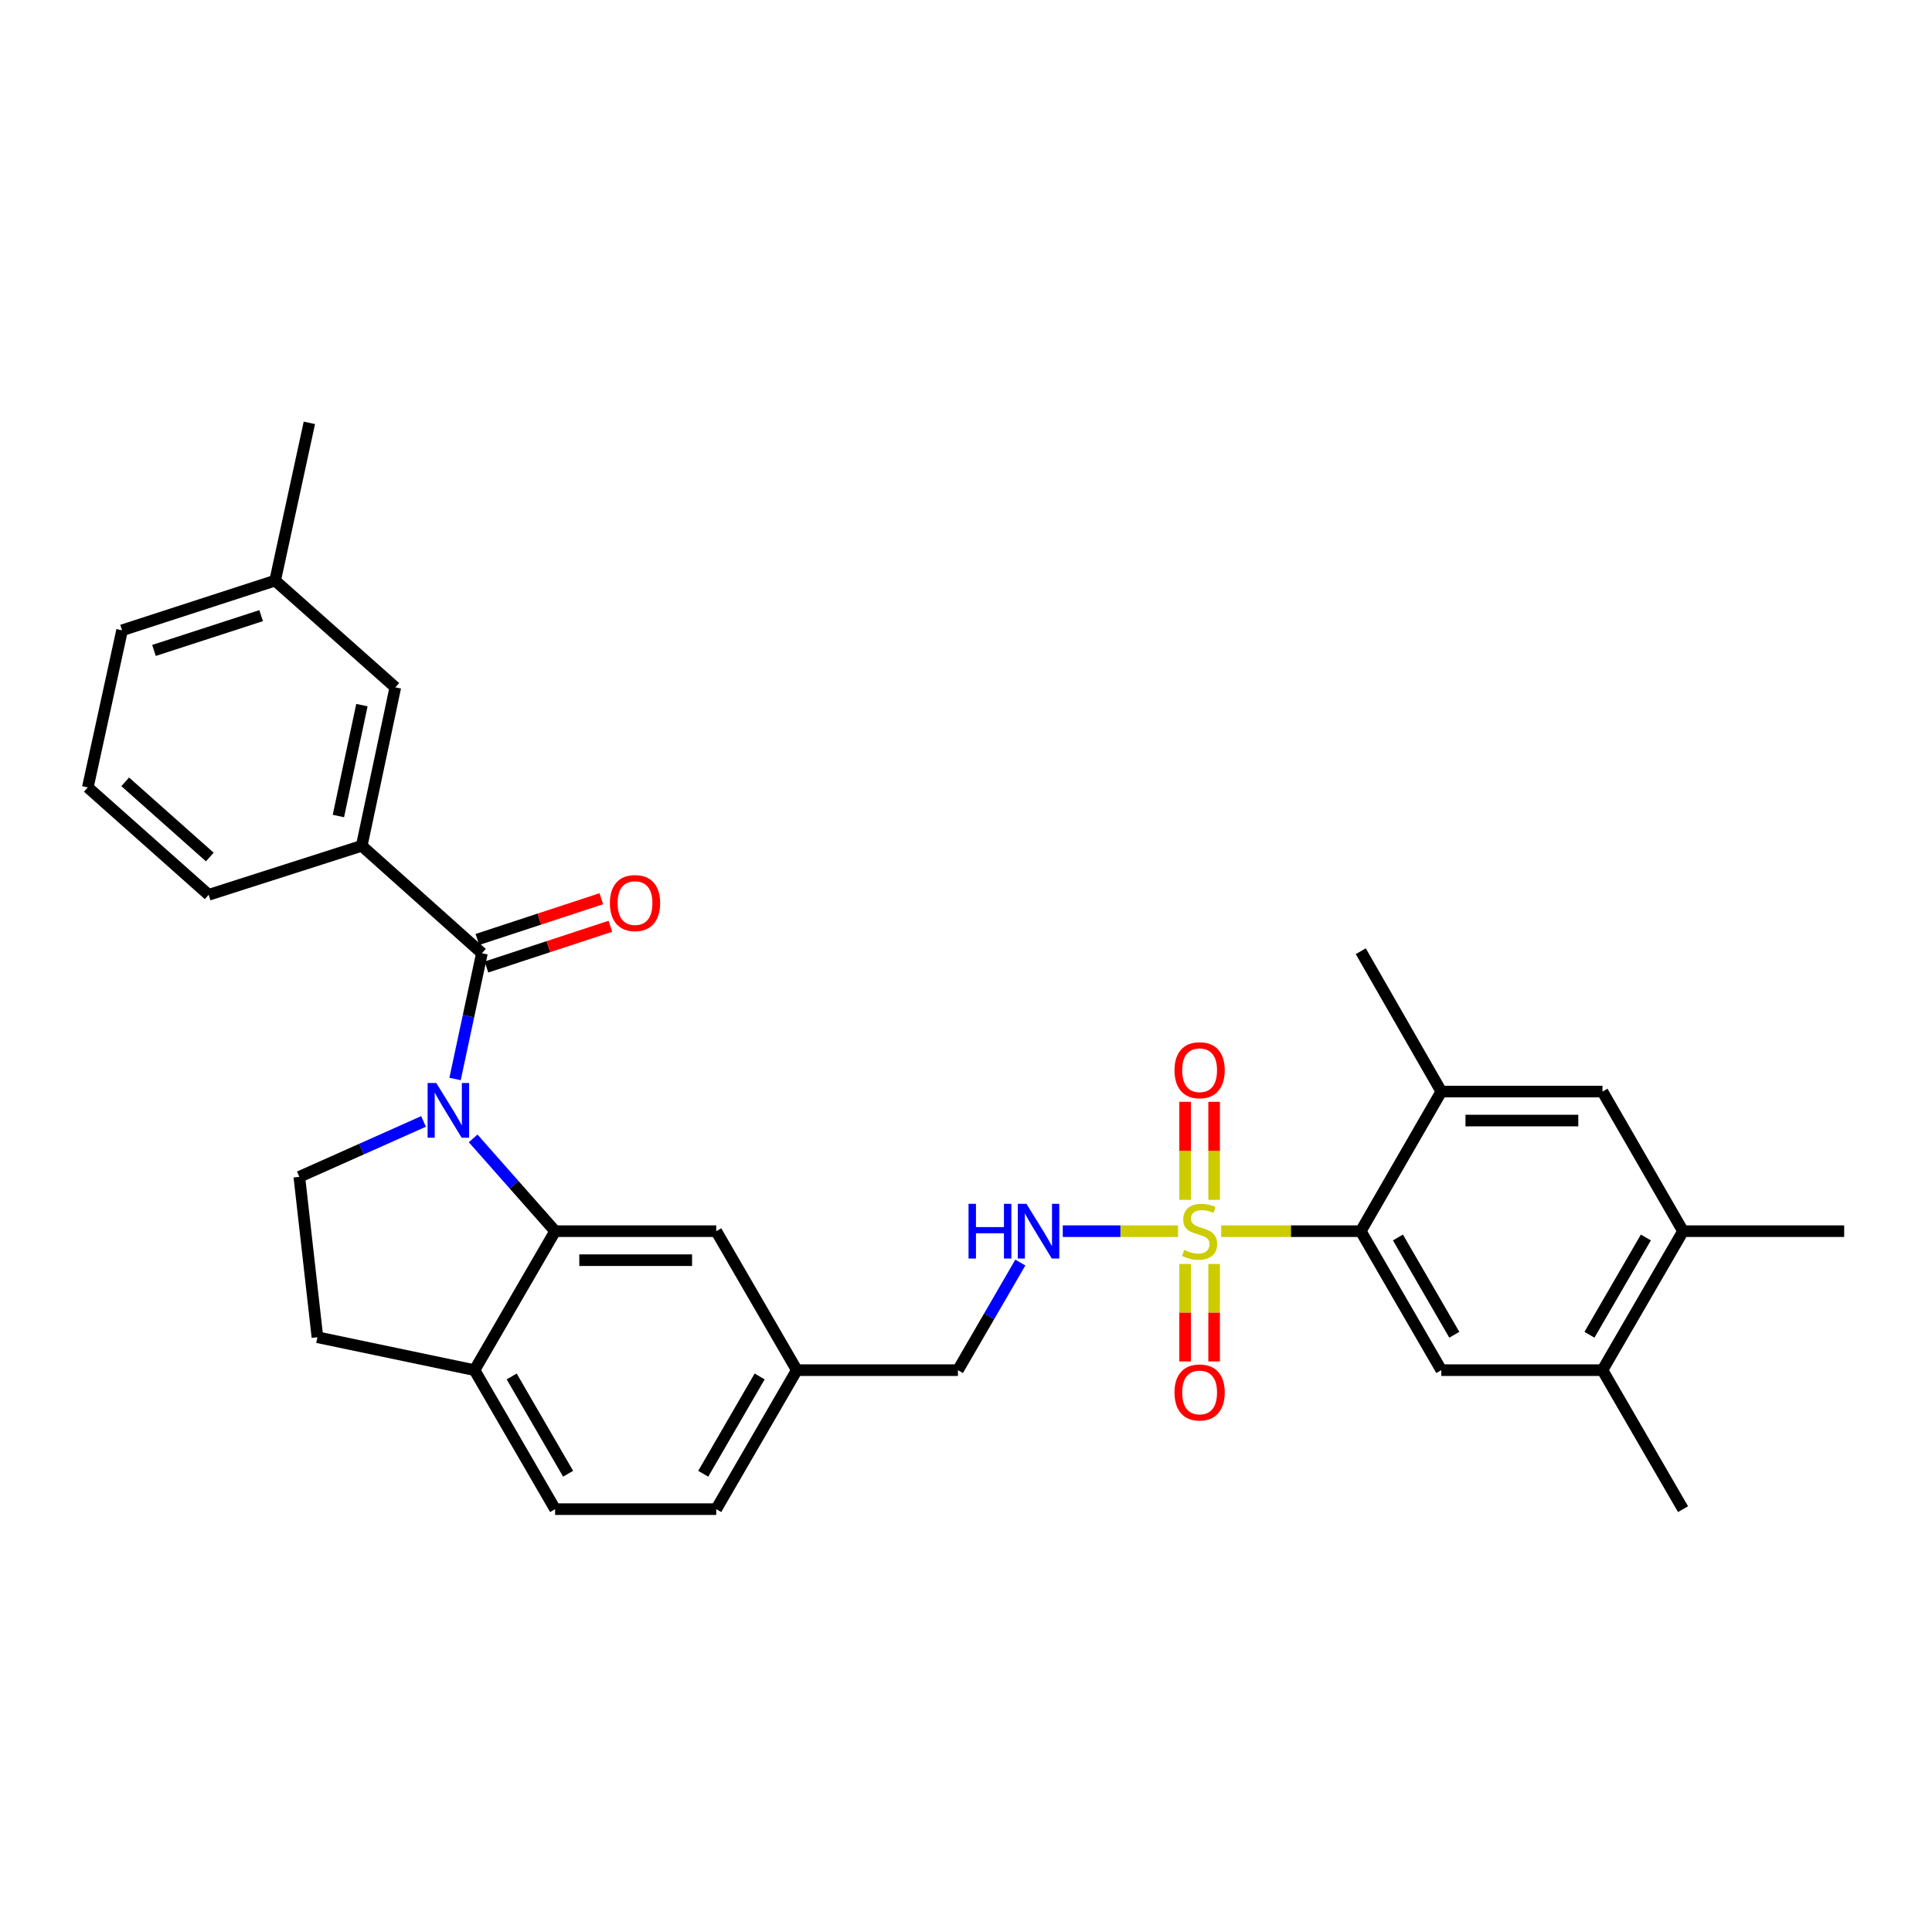 <?xml version='1.0' encoding='iso-8859-1'?>
<svg version='1.1' baseProfile='full'
              xmlns='http://www.w3.org/2000/svg'
                      xmlns:rdkit='http://www.rdkit.org/xml'
                      xmlns:xlink='http://www.w3.org/1999/xlink'
                  xml:space='preserve'
width='1000px' height='1000px' viewBox='0 0 1000 1000'>
<!-- END OF HEADER -->
<rect style='opacity:1.0;fill:#FFFFFF;stroke:none' width='1000' height='1000' x='0' y='0'> </rect>
<path class='bond-2' d='M 632.087,637.257 L 668.209,637.257' style='fill:none;fill-rule:evenodd;stroke:#CCCC00;stroke-width:6px;stroke-linecap:butt;stroke-linejoin:miter;stroke-opacity:1' />
<path class='bond-2' d='M 668.209,637.257 L 704.33,637.257' style='fill:none;fill-rule:evenodd;stroke:#000000;stroke-width:6px;stroke-linecap:butt;stroke-linejoin:miter;stroke-opacity:1' />
<path class='bond-6' d='M 609.757,637.257 L 579.921,637.257' style='fill:none;fill-rule:evenodd;stroke:#CCCC00;stroke-width:6px;stroke-linecap:butt;stroke-linejoin:miter;stroke-opacity:1' />
<path class='bond-6' d='M 579.921,637.257 L 550.084,637.257' style='fill:none;fill-rule:evenodd;stroke:#0000FF;stroke-width:6px;stroke-linecap:butt;stroke-linejoin:miter;stroke-opacity:1' />
<path class='bond-12' d='M 613.417,654.222 L 613.417,679.449' style='fill:none;fill-rule:evenodd;stroke:#CCCC00;stroke-width:6px;stroke-linecap:butt;stroke-linejoin:miter;stroke-opacity:1' />
<path class='bond-12' d='M 613.417,679.449 L 613.417,704.675' style='fill:none;fill-rule:evenodd;stroke:#FF0000;stroke-width:6px;stroke-linecap:butt;stroke-linejoin:miter;stroke-opacity:1' />
<path class='bond-12' d='M 628.426,654.222 L 628.426,679.449' style='fill:none;fill-rule:evenodd;stroke:#CCCC00;stroke-width:6px;stroke-linecap:butt;stroke-linejoin:miter;stroke-opacity:1' />
<path class='bond-12' d='M 628.426,679.449 L 628.426,704.675' style='fill:none;fill-rule:evenodd;stroke:#FF0000;stroke-width:6px;stroke-linecap:butt;stroke-linejoin:miter;stroke-opacity:1' />
<path class='bond-13' d='M 628.426,621.052 L 628.426,595.678' style='fill:none;fill-rule:evenodd;stroke:#CCCC00;stroke-width:6px;stroke-linecap:butt;stroke-linejoin:miter;stroke-opacity:1' />
<path class='bond-13' d='M 628.426,595.678 L 628.426,570.305' style='fill:none;fill-rule:evenodd;stroke:#FF0000;stroke-width:6px;stroke-linecap:butt;stroke-linejoin:miter;stroke-opacity:1' />
<path class='bond-13' d='M 613.417,621.052 L 613.417,595.678' style='fill:none;fill-rule:evenodd;stroke:#CCCC00;stroke-width:6px;stroke-linecap:butt;stroke-linejoin:miter;stroke-opacity:1' />
<path class='bond-13' d='M 613.417,595.678 L 613.417,570.305' style='fill:none;fill-rule:evenodd;stroke:#FF0000;stroke-width:6px;stroke-linecap:butt;stroke-linejoin:miter;stroke-opacity:1' />
<path class='bond-0' d='M 244.9,589.235 L 266.116,613.246' style='fill:none;fill-rule:evenodd;stroke:#0000FF;stroke-width:6px;stroke-linecap:butt;stroke-linejoin:miter;stroke-opacity:1' />
<path class='bond-0' d='M 266.116,613.246 L 287.332,637.257' style='fill:none;fill-rule:evenodd;stroke:#000000;stroke-width:6px;stroke-linecap:butt;stroke-linejoin:miter;stroke-opacity:1' />
<path class='bond-1' d='M 235.542,558.481 L 242.492,525.938' style='fill:none;fill-rule:evenodd;stroke:#0000FF;stroke-width:6px;stroke-linecap:butt;stroke-linejoin:miter;stroke-opacity:1' />
<path class='bond-1' d='M 242.492,525.938 L 249.443,493.396' style='fill:none;fill-rule:evenodd;stroke:#000000;stroke-width:6px;stroke-linecap:butt;stroke-linejoin:miter;stroke-opacity:1' />
<path class='bond-8' d='M 219.222,580.451 L 187.075,594.787' style='fill:none;fill-rule:evenodd;stroke:#0000FF;stroke-width:6px;stroke-linecap:butt;stroke-linejoin:miter;stroke-opacity:1' />
<path class='bond-8' d='M 187.075,594.787 L 154.928,609.123' style='fill:none;fill-rule:evenodd;stroke:#000000;stroke-width:6px;stroke-linecap:butt;stroke-linejoin:miter;stroke-opacity:1' />
<path class='bond-5' d='M 249.443,493.396 L 187.231,437.788' style='fill:none;fill-rule:evenodd;stroke:#000000;stroke-width:6px;stroke-linecap:butt;stroke-linejoin:miter;stroke-opacity:1' />
<path class='bond-16' d='M 251.786,500.525 L 283.863,489.98' style='fill:none;fill-rule:evenodd;stroke:#000000;stroke-width:6px;stroke-linecap:butt;stroke-linejoin:miter;stroke-opacity:1' />
<path class='bond-16' d='M 283.863,489.98 L 315.94,479.435' style='fill:none;fill-rule:evenodd;stroke:#FF0000;stroke-width:6px;stroke-linecap:butt;stroke-linejoin:miter;stroke-opacity:1' />
<path class='bond-16' d='M 247.099,486.267 L 279.176,475.722' style='fill:none;fill-rule:evenodd;stroke:#000000;stroke-width:6px;stroke-linecap:butt;stroke-linejoin:miter;stroke-opacity:1' />
<path class='bond-16' d='M 279.176,475.722 L 311.253,465.177' style='fill:none;fill-rule:evenodd;stroke:#FF0000;stroke-width:6px;stroke-linecap:butt;stroke-linejoin:miter;stroke-opacity:1' />
<path class='bond-4' d='M 704.33,637.257 L 746.021,709.191' style='fill:none;fill-rule:evenodd;stroke:#000000;stroke-width:6px;stroke-linecap:butt;stroke-linejoin:miter;stroke-opacity:1' />
<path class='bond-4' d='M 723.569,640.521 L 752.753,690.875' style='fill:none;fill-rule:evenodd;stroke:#000000;stroke-width:6px;stroke-linecap:butt;stroke-linejoin:miter;stroke-opacity:1' />
<path class='bond-7' d='M 704.33,637.257 L 746.021,564.989' style='fill:none;fill-rule:evenodd;stroke:#000000;stroke-width:6px;stroke-linecap:butt;stroke-linejoin:miter;stroke-opacity:1' />
<path class='bond-3' d='M 287.332,637.257 L 370.723,637.257' style='fill:none;fill-rule:evenodd;stroke:#000000;stroke-width:6px;stroke-linecap:butt;stroke-linejoin:miter;stroke-opacity:1' />
<path class='bond-3' d='M 299.84,652.266 L 358.214,652.266' style='fill:none;fill-rule:evenodd;stroke:#000000;stroke-width:6px;stroke-linecap:butt;stroke-linejoin:miter;stroke-opacity:1' />
<path class='bond-32' d='M 287.332,637.257 L 245.607,709.191' style='fill:none;fill-rule:evenodd;stroke:#000000;stroke-width:6px;stroke-linecap:butt;stroke-linejoin:miter;stroke-opacity:1' />
<path class='bond-9' d='M 746.021,709.191 L 829.429,709.191' style='fill:none;fill-rule:evenodd;stroke:#000000;stroke-width:6px;stroke-linecap:butt;stroke-linejoin:miter;stroke-opacity:1' />
<path class='bond-17' d='M 187.231,437.788 L 204.616,355.781' style='fill:none;fill-rule:evenodd;stroke:#000000;stroke-width:6px;stroke-linecap:butt;stroke-linejoin:miter;stroke-opacity:1' />
<path class='bond-17' d='M 175.156,422.374 L 187.325,364.969' style='fill:none;fill-rule:evenodd;stroke:#000000;stroke-width:6px;stroke-linecap:butt;stroke-linejoin:miter;stroke-opacity:1' />
<path class='bond-24' d='M 187.231,437.788 L 108.008,463.153' style='fill:none;fill-rule:evenodd;stroke:#000000;stroke-width:6px;stroke-linecap:butt;stroke-linejoin:miter;stroke-opacity:1' />
<path class='bond-21' d='M 528.122,653.496 L 511.972,681.343' style='fill:none;fill-rule:evenodd;stroke:#0000FF;stroke-width:6px;stroke-linecap:butt;stroke-linejoin:miter;stroke-opacity:1' />
<path class='bond-21' d='M 511.972,681.343 L 495.823,709.191' style='fill:none;fill-rule:evenodd;stroke:#000000;stroke-width:6px;stroke-linecap:butt;stroke-linejoin:miter;stroke-opacity:1' />
<path class='bond-10' d='M 746.021,564.989 L 829.429,564.989' style='fill:none;fill-rule:evenodd;stroke:#000000;stroke-width:6px;stroke-linecap:butt;stroke-linejoin:miter;stroke-opacity:1' />
<path class='bond-10' d='M 758.533,579.998 L 816.918,579.998' style='fill:none;fill-rule:evenodd;stroke:#000000;stroke-width:6px;stroke-linecap:butt;stroke-linejoin:miter;stroke-opacity:1' />
<path class='bond-25' d='M 746.021,564.989 L 704.33,492.345' style='fill:none;fill-rule:evenodd;stroke:#000000;stroke-width:6px;stroke-linecap:butt;stroke-linejoin:miter;stroke-opacity:1' />
<path class='bond-33' d='M 154.928,609.123 L 164.3,692.156' style='fill:none;fill-rule:evenodd;stroke:#000000;stroke-width:6px;stroke-linecap:butt;stroke-linejoin:miter;stroke-opacity:1' />
<path class='bond-27' d='M 829.429,709.191 L 871.137,781.134' style='fill:none;fill-rule:evenodd;stroke:#000000;stroke-width:6px;stroke-linecap:butt;stroke-linejoin:miter;stroke-opacity:1' />
<path class='bond-31' d='M 829.429,709.191 L 871.137,637.257' style='fill:none;fill-rule:evenodd;stroke:#000000;stroke-width:6px;stroke-linecap:butt;stroke-linejoin:miter;stroke-opacity:1' />
<path class='bond-31' d='M 822.701,690.873 L 851.897,640.518' style='fill:none;fill-rule:evenodd;stroke:#000000;stroke-width:6px;stroke-linecap:butt;stroke-linejoin:miter;stroke-opacity:1' />
<path class='bond-11' d='M 829.429,564.989 L 871.137,637.257' style='fill:none;fill-rule:evenodd;stroke:#000000;stroke-width:6px;stroke-linecap:butt;stroke-linejoin:miter;stroke-opacity:1' />
<path class='bond-28' d='M 871.137,637.257 L 954.545,637.257' style='fill:none;fill-rule:evenodd;stroke:#000000;stroke-width:6px;stroke-linecap:butt;stroke-linejoin:miter;stroke-opacity:1' />
<path class='bond-14' d='M 245.607,709.191 L 287.332,781.134' style='fill:none;fill-rule:evenodd;stroke:#000000;stroke-width:6px;stroke-linecap:butt;stroke-linejoin:miter;stroke-opacity:1' />
<path class='bond-14' d='M 264.849,712.453 L 294.056,762.813' style='fill:none;fill-rule:evenodd;stroke:#000000;stroke-width:6px;stroke-linecap:butt;stroke-linejoin:miter;stroke-opacity:1' />
<path class='bond-18' d='M 245.607,709.191 L 164.3,692.156' style='fill:none;fill-rule:evenodd;stroke:#000000;stroke-width:6px;stroke-linecap:butt;stroke-linejoin:miter;stroke-opacity:1' />
<path class='bond-15' d='M 370.723,637.257 L 412.431,709.191' style='fill:none;fill-rule:evenodd;stroke:#000000;stroke-width:6px;stroke-linecap:butt;stroke-linejoin:miter;stroke-opacity:1' />
<path class='bond-22' d='M 204.616,355.781 L 142.412,300.523' style='fill:none;fill-rule:evenodd;stroke:#000000;stroke-width:6px;stroke-linecap:butt;stroke-linejoin:miter;stroke-opacity:1' />
<path class='bond-19' d='M 287.332,781.134 L 370.723,781.134' style='fill:none;fill-rule:evenodd;stroke:#000000;stroke-width:6px;stroke-linecap:butt;stroke-linejoin:miter;stroke-opacity:1' />
<path class='bond-20' d='M 412.431,709.191 L 495.823,709.191' style='fill:none;fill-rule:evenodd;stroke:#000000;stroke-width:6px;stroke-linecap:butt;stroke-linejoin:miter;stroke-opacity:1' />
<path class='bond-23' d='M 412.431,709.191 L 370.723,781.134' style='fill:none;fill-rule:evenodd;stroke:#000000;stroke-width:6px;stroke-linecap:butt;stroke-linejoin:miter;stroke-opacity:1' />
<path class='bond-23' d='M 393.19,712.455 L 363.995,762.815' style='fill:none;fill-rule:evenodd;stroke:#000000;stroke-width:6px;stroke-linecap:butt;stroke-linejoin:miter;stroke-opacity:1' />
<path class='bond-30' d='M 142.412,300.523 L 160.131,218.866' style='fill:none;fill-rule:evenodd;stroke:#000000;stroke-width:6px;stroke-linecap:butt;stroke-linejoin:miter;stroke-opacity:1' />
<path class='bond-34' d='M 142.412,300.523 L 63.182,326.247' style='fill:none;fill-rule:evenodd;stroke:#000000;stroke-width:6px;stroke-linecap:butt;stroke-linejoin:miter;stroke-opacity:1' />
<path class='bond-34' d='M 135.162,318.657 L 79.701,336.663' style='fill:none;fill-rule:evenodd;stroke:#000000;stroke-width:6px;stroke-linecap:butt;stroke-linejoin:miter;stroke-opacity:1' />
<path class='bond-26' d='M 108.008,463.153 L 45.455,407.553' style='fill:none;fill-rule:evenodd;stroke:#000000;stroke-width:6px;stroke-linecap:butt;stroke-linejoin:miter;stroke-opacity:1' />
<path class='bond-26' d='M 108.596,443.595 L 64.809,404.675' style='fill:none;fill-rule:evenodd;stroke:#000000;stroke-width:6px;stroke-linecap:butt;stroke-linejoin:miter;stroke-opacity:1' />
<path class='bond-29' d='M 45.455,407.553 L 63.182,326.247' style='fill:none;fill-rule:evenodd;stroke:#000000;stroke-width:6px;stroke-linecap:butt;stroke-linejoin:miter;stroke-opacity:1' />
<path  class='atom-0' d='M 612.922 646.977
Q 613.242 647.097, 614.562 647.657
Q 615.882 648.217, 617.322 648.577
Q 618.802 648.897, 620.242 648.897
Q 622.922 648.897, 624.482 647.617
Q 626.042 646.297, 626.042 644.017
Q 626.042 642.457, 625.242 641.497
Q 624.482 640.537, 623.282 640.017
Q 622.082 639.497, 620.082 638.897
Q 617.562 638.137, 616.042 637.417
Q 614.562 636.697, 613.482 635.177
Q 612.442 633.657, 612.442 631.097
Q 612.442 627.537, 614.842 625.337
Q 617.282 623.137, 622.082 623.137
Q 625.362 623.137, 629.082 624.697
L 628.162 627.777
Q 624.762 626.377, 622.202 626.377
Q 619.442 626.377, 617.922 627.537
Q 616.402 628.657, 616.442 630.617
Q 616.442 632.137, 617.202 633.057
Q 618.002 633.977, 619.122 634.497
Q 620.282 635.017, 622.202 635.617
Q 624.762 636.417, 626.282 637.217
Q 627.802 638.017, 628.882 639.657
Q 630.002 641.257, 630.002 644.017
Q 630.002 647.937, 627.362 650.057
Q 624.762 652.137, 620.402 652.137
Q 617.882 652.137, 615.962 651.577
Q 614.082 651.057, 611.842 650.137
L 612.922 646.977
' fill='#CCCC00'/>
<path  class='atom-1' d='M 225.814 560.559
L 235.094 575.559
Q 236.014 577.039, 237.494 579.719
Q 238.974 582.399, 239.054 582.559
L 239.054 560.559
L 242.814 560.559
L 242.814 588.879
L 238.934 588.879
L 228.974 572.479
Q 227.814 570.559, 226.574 568.359
Q 225.374 566.159, 225.014 565.479
L 225.014 588.879
L 221.334 588.879
L 221.334 560.559
L 225.814 560.559
' fill='#0000FF'/>
<path  class='atom-7' d='M 501.319 623.097
L 505.159 623.097
L 505.159 635.137
L 519.639 635.137
L 519.639 623.097
L 523.479 623.097
L 523.479 651.417
L 519.639 651.417
L 519.639 638.337
L 505.159 638.337
L 505.159 651.417
L 501.319 651.417
L 501.319 623.097
' fill='#0000FF'/>
<path  class='atom-7' d='M 531.279 623.097
L 540.559 638.097
Q 541.479 639.577, 542.959 642.257
Q 544.439 644.937, 544.519 645.097
L 544.519 623.097
L 548.279 623.097
L 548.279 651.417
L 544.399 651.417
L 534.439 635.017
Q 533.279 633.097, 532.039 630.897
Q 530.839 628.697, 530.479 628.017
L 530.479 651.417
L 526.799 651.417
L 526.799 623.097
L 531.279 623.097
' fill='#0000FF'/>
<path  class='atom-13' d='M 607.922 720.736
Q 607.922 713.936, 611.282 710.136
Q 614.642 706.336, 620.922 706.336
Q 627.202 706.336, 630.562 710.136
Q 633.922 713.936, 633.922 720.736
Q 633.922 727.616, 630.522 731.536
Q 627.122 735.416, 620.922 735.416
Q 614.682 735.416, 611.282 731.536
Q 607.922 727.656, 607.922 720.736
M 620.922 732.216
Q 625.242 732.216, 627.562 729.336
Q 629.922 726.416, 629.922 720.736
Q 629.922 715.176, 627.562 712.376
Q 625.242 709.536, 620.922 709.536
Q 616.602 709.536, 614.242 712.336
Q 611.922 715.136, 611.922 720.736
Q 611.922 726.456, 614.242 729.336
Q 616.602 732.216, 620.922 732.216
' fill='#FF0000'/>
<path  class='atom-14' d='M 607.922 553.945
Q 607.922 547.145, 611.282 543.345
Q 614.642 539.545, 620.922 539.545
Q 627.202 539.545, 630.562 543.345
Q 633.922 547.145, 633.922 553.945
Q 633.922 560.825, 630.522 564.745
Q 627.122 568.625, 620.922 568.625
Q 614.682 568.625, 611.282 564.745
Q 607.922 560.865, 607.922 553.945
M 620.922 565.425
Q 625.242 565.425, 627.562 562.545
Q 629.922 559.625, 629.922 553.945
Q 629.922 548.385, 627.562 545.585
Q 625.242 542.745, 620.922 542.745
Q 616.602 542.745, 614.242 545.545
Q 611.922 548.345, 611.922 553.945
Q 611.922 559.665, 614.242 562.545
Q 616.602 565.425, 620.922 565.425
' fill='#FF0000'/>
<path  class='atom-17' d='M 315.681 467.427
Q 315.681 460.627, 319.041 456.827
Q 322.401 453.027, 328.681 453.027
Q 334.961 453.027, 338.321 456.827
Q 341.681 460.627, 341.681 467.427
Q 341.681 474.307, 338.281 478.227
Q 334.881 482.107, 328.681 482.107
Q 322.441 482.107, 319.041 478.227
Q 315.681 474.347, 315.681 467.427
M 328.681 478.907
Q 333.001 478.907, 335.321 476.027
Q 337.681 473.107, 337.681 467.427
Q 337.681 461.867, 335.321 459.067
Q 333.001 456.227, 328.681 456.227
Q 324.361 456.227, 322.001 459.027
Q 319.681 461.827, 319.681 467.427
Q 319.681 473.147, 322.001 476.027
Q 324.361 478.907, 328.681 478.907
' fill='#FF0000'/>
</svg>
